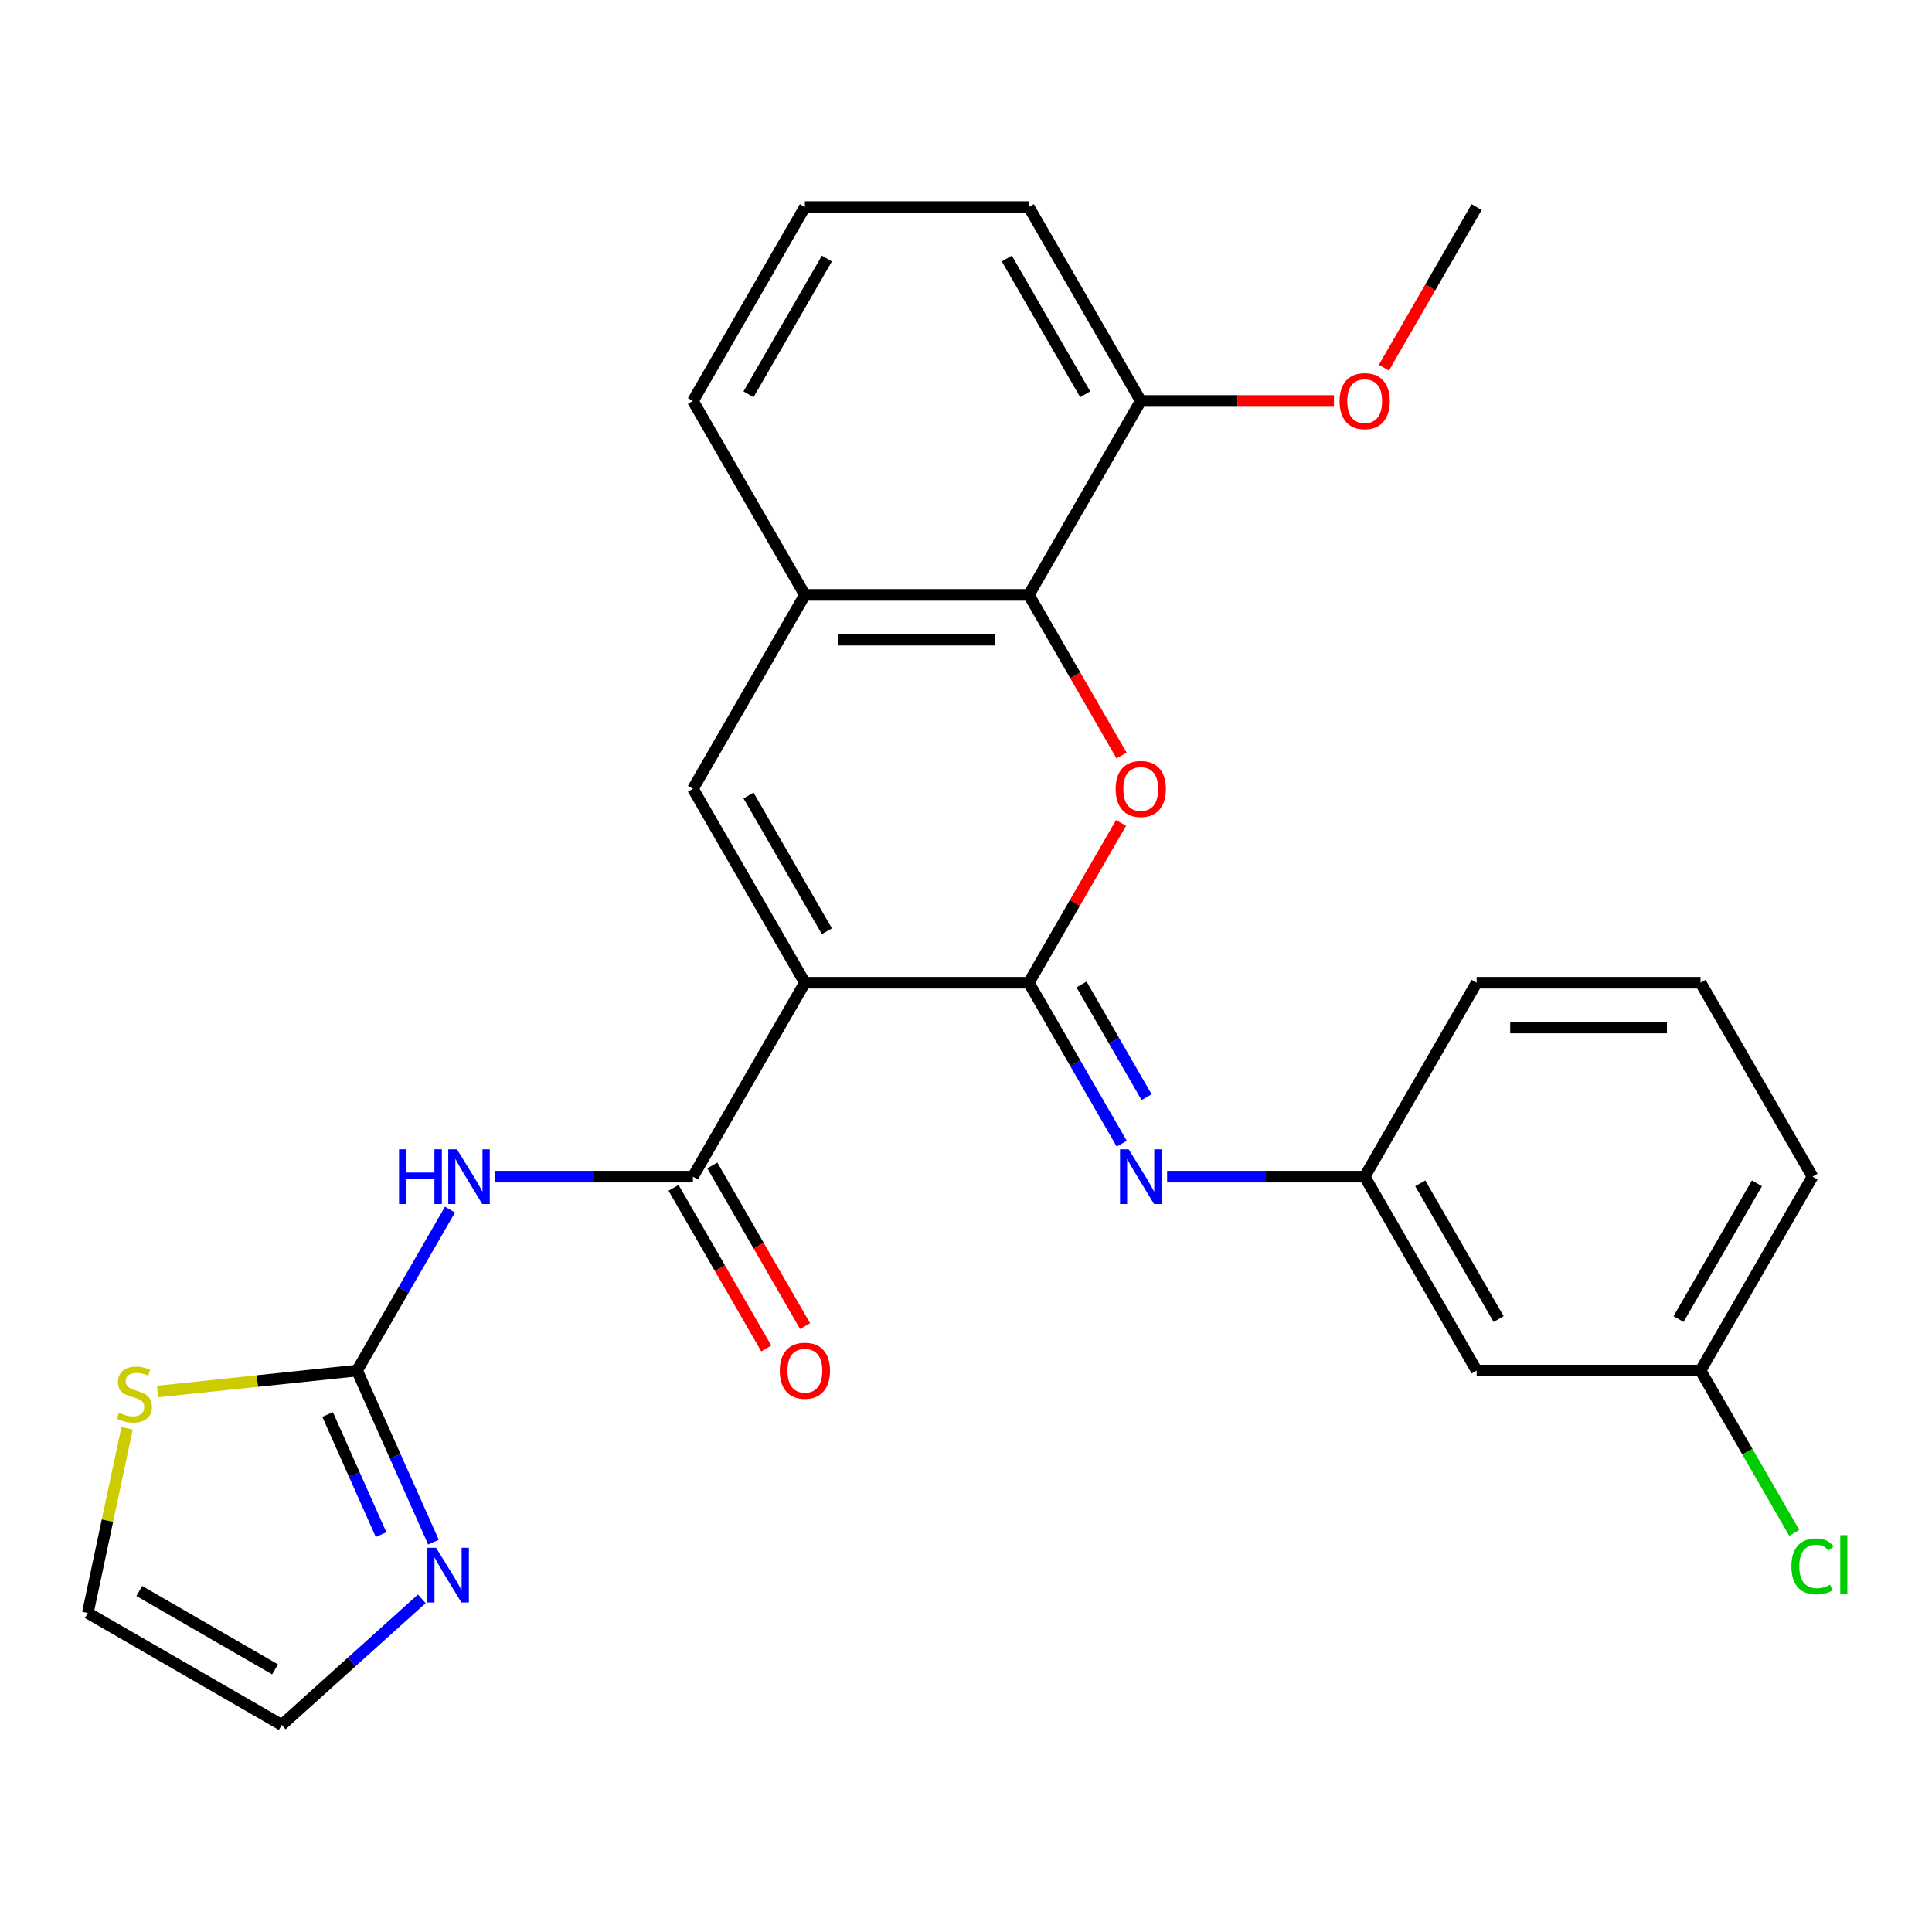<?xml version='1.0' encoding='iso-8859-1'?>
<svg version='1.1' baseProfile='full'
              xmlns='http://www.w3.org/2000/svg'
                      xmlns:rdkit='http://www.rdkit.org/xml'
                      xmlns:xlink='http://www.w3.org/1999/xlink'
                  xml:space='preserve'
width='1000px' height='1000px' viewBox='0 0 1000 1000'>
<!-- END OF HEADER -->
<rect style='opacity:1.0;fill:#FFFFFF;stroke:none' width='1000' height='1000' x='0' y='0'> </rect>
<path class='bond-0' d='M 416.61,508.656 L 532.508,508.656' style='fill:none;fill-rule:evenodd;stroke:#000000;stroke-width:6px;stroke-linecap:butt;stroke-linejoin:miter;stroke-opacity:1' />
<path class='bond-2' d='M 416.61,508.656 L 358.661,609.027' style='fill:none;fill-rule:evenodd;stroke:#000000;stroke-width:6px;stroke-linecap:butt;stroke-linejoin:miter;stroke-opacity:1' />
<path class='bond-3' d='M 416.61,508.656 L 358.661,408.286' style='fill:none;fill-rule:evenodd;stroke:#000000;stroke-width:6px;stroke-linecap:butt;stroke-linejoin:miter;stroke-opacity:1' />
<path class='bond-3' d='M 427.992,482.011 L 387.427,411.751' style='fill:none;fill-rule:evenodd;stroke:#000000;stroke-width:6px;stroke-linecap:butt;stroke-linejoin:miter;stroke-opacity:1' />
<path class='bond-1' d='M 532.508,508.656 L 556.385,467.3' style='fill:none;fill-rule:evenodd;stroke:#000000;stroke-width:6px;stroke-linecap:butt;stroke-linejoin:miter;stroke-opacity:1' />
<path class='bond-1' d='M 556.385,467.3 L 580.262,425.943' style='fill:none;fill-rule:evenodd;stroke:#FF0000;stroke-width:6px;stroke-linecap:butt;stroke-linejoin:miter;stroke-opacity:1' />
<path class='bond-7' d='M 532.508,508.656 L 556.558,550.313' style='fill:none;fill-rule:evenodd;stroke:#000000;stroke-width:6px;stroke-linecap:butt;stroke-linejoin:miter;stroke-opacity:1' />
<path class='bond-7' d='M 556.558,550.313 L 580.609,591.969' style='fill:none;fill-rule:evenodd;stroke:#0000FF;stroke-width:6px;stroke-linecap:butt;stroke-linejoin:miter;stroke-opacity:1' />
<path class='bond-7' d='M 559.797,509.563 L 576.632,538.723' style='fill:none;fill-rule:evenodd;stroke:#000000;stroke-width:6px;stroke-linecap:butt;stroke-linejoin:miter;stroke-opacity:1' />
<path class='bond-7' d='M 576.632,538.723 L 593.468,567.882' style='fill:none;fill-rule:evenodd;stroke:#0000FF;stroke-width:6px;stroke-linecap:butt;stroke-linejoin:miter;stroke-opacity:1' />
<path class='bond-27' d='M 580.516,391.068 L 556.512,349.492' style='fill:none;fill-rule:evenodd;stroke:#FF0000;stroke-width:6px;stroke-linecap:butt;stroke-linejoin:miter;stroke-opacity:1' />
<path class='bond-27' d='M 556.512,349.492 L 532.508,307.915' style='fill:none;fill-rule:evenodd;stroke:#000000;stroke-width:6px;stroke-linecap:butt;stroke-linejoin:miter;stroke-opacity:1' />
<path class='bond-4' d='M 358.661,609.027 L 307.531,609.027' style='fill:none;fill-rule:evenodd;stroke:#000000;stroke-width:6px;stroke-linecap:butt;stroke-linejoin:miter;stroke-opacity:1' />
<path class='bond-4' d='M 307.531,609.027 L 256.401,609.027' style='fill:none;fill-rule:evenodd;stroke:#0000FF;stroke-width:6px;stroke-linecap:butt;stroke-linejoin:miter;stroke-opacity:1' />
<path class='bond-12' d='M 348.624,614.822 L 372.628,656.398' style='fill:none;fill-rule:evenodd;stroke:#000000;stroke-width:6px;stroke-linecap:butt;stroke-linejoin:miter;stroke-opacity:1' />
<path class='bond-12' d='M 372.628,656.398 L 396.632,697.975' style='fill:none;fill-rule:evenodd;stroke:#FF0000;stroke-width:6px;stroke-linecap:butt;stroke-linejoin:miter;stroke-opacity:1' />
<path class='bond-12' d='M 368.698,603.232 L 392.702,644.808' style='fill:none;fill-rule:evenodd;stroke:#000000;stroke-width:6px;stroke-linecap:butt;stroke-linejoin:miter;stroke-opacity:1' />
<path class='bond-12' d='M 392.702,644.808 L 416.707,686.385' style='fill:none;fill-rule:evenodd;stroke:#FF0000;stroke-width:6px;stroke-linecap:butt;stroke-linejoin:miter;stroke-opacity:1' />
<path class='bond-8' d='M 358.661,408.286 L 416.61,307.915' style='fill:none;fill-rule:evenodd;stroke:#000000;stroke-width:6px;stroke-linecap:butt;stroke-linejoin:miter;stroke-opacity:1' />
<path class='bond-5' d='M 232.915,626.084 L 208.865,667.741' style='fill:none;fill-rule:evenodd;stroke:#0000FF;stroke-width:6px;stroke-linecap:butt;stroke-linejoin:miter;stroke-opacity:1' />
<path class='bond-5' d='M 208.865,667.741 L 184.814,709.397' style='fill:none;fill-rule:evenodd;stroke:#000000;stroke-width:6px;stroke-linecap:butt;stroke-linejoin:miter;stroke-opacity:1' />
<path class='bond-9' d='M 184.814,709.397 L 204.587,753.808' style='fill:none;fill-rule:evenodd;stroke:#000000;stroke-width:6px;stroke-linecap:butt;stroke-linejoin:miter;stroke-opacity:1' />
<path class='bond-9' d='M 204.587,753.808 L 224.36,798.218' style='fill:none;fill-rule:evenodd;stroke:#0000FF;stroke-width:6px;stroke-linecap:butt;stroke-linejoin:miter;stroke-opacity:1' />
<path class='bond-9' d='M 169.57,732.148 L 183.411,763.236' style='fill:none;fill-rule:evenodd;stroke:#000000;stroke-width:6px;stroke-linecap:butt;stroke-linejoin:miter;stroke-opacity:1' />
<path class='bond-9' d='M 183.411,763.236 L 197.252,794.323' style='fill:none;fill-rule:evenodd;stroke:#0000FF;stroke-width:6px;stroke-linecap:butt;stroke-linejoin:miter;stroke-opacity:1' />
<path class='bond-10' d='M 184.814,709.397 L 133.171,714.825' style='fill:none;fill-rule:evenodd;stroke:#000000;stroke-width:6px;stroke-linecap:butt;stroke-linejoin:miter;stroke-opacity:1' />
<path class='bond-10' d='M 133.171,714.825 L 81.528,720.253' style='fill:none;fill-rule:evenodd;stroke:#CCCC00;stroke-width:6px;stroke-linecap:butt;stroke-linejoin:miter;stroke-opacity:1' />
<path class='bond-6' d='M 532.508,307.915 L 416.61,307.915' style='fill:none;fill-rule:evenodd;stroke:#000000;stroke-width:6px;stroke-linecap:butt;stroke-linejoin:miter;stroke-opacity:1' />
<path class='bond-6' d='M 515.123,331.095 L 433.995,331.095' style='fill:none;fill-rule:evenodd;stroke:#000000;stroke-width:6px;stroke-linecap:butt;stroke-linejoin:miter;stroke-opacity:1' />
<path class='bond-14' d='M 532.508,307.915 L 590.457,207.544' style='fill:none;fill-rule:evenodd;stroke:#000000;stroke-width:6px;stroke-linecap:butt;stroke-linejoin:miter;stroke-opacity:1' />
<path class='bond-11' d='M 604.094,609.027 L 655.225,609.027' style='fill:none;fill-rule:evenodd;stroke:#0000FF;stroke-width:6px;stroke-linecap:butt;stroke-linejoin:miter;stroke-opacity:1' />
<path class='bond-11' d='M 655.225,609.027 L 706.355,609.027' style='fill:none;fill-rule:evenodd;stroke:#000000;stroke-width:6px;stroke-linecap:butt;stroke-linejoin:miter;stroke-opacity:1' />
<path class='bond-20' d='M 416.61,307.915 L 358.661,207.544' style='fill:none;fill-rule:evenodd;stroke:#000000;stroke-width:6px;stroke-linecap:butt;stroke-linejoin:miter;stroke-opacity:1' />
<path class='bond-13' d='M 218.317,827.554 L 182.071,860.19' style='fill:none;fill-rule:evenodd;stroke:#0000FF;stroke-width:6px;stroke-linecap:butt;stroke-linejoin:miter;stroke-opacity:1' />
<path class='bond-13' d='M 182.071,860.19 L 145.825,892.826' style='fill:none;fill-rule:evenodd;stroke:#000000;stroke-width:6px;stroke-linecap:butt;stroke-linejoin:miter;stroke-opacity:1' />
<path class='bond-15' d='M 65.772,739.289 L 55.614,787.083' style='fill:none;fill-rule:evenodd;stroke:#CCCC00;stroke-width:6px;stroke-linecap:butt;stroke-linejoin:miter;stroke-opacity:1' />
<path class='bond-15' d='M 55.614,787.083 L 45.455,834.877' style='fill:none;fill-rule:evenodd;stroke:#000000;stroke-width:6px;stroke-linecap:butt;stroke-linejoin:miter;stroke-opacity:1' />
<path class='bond-16' d='M 706.355,609.027 L 764.304,709.397' style='fill:none;fill-rule:evenodd;stroke:#000000;stroke-width:6px;stroke-linecap:butt;stroke-linejoin:miter;stroke-opacity:1' />
<path class='bond-16' d='M 735.121,612.492 L 775.686,682.752' style='fill:none;fill-rule:evenodd;stroke:#000000;stroke-width:6px;stroke-linecap:butt;stroke-linejoin:miter;stroke-opacity:1' />
<path class='bond-23' d='M 706.355,609.027 L 764.304,508.656' style='fill:none;fill-rule:evenodd;stroke:#000000;stroke-width:6px;stroke-linecap:butt;stroke-linejoin:miter;stroke-opacity:1' />
<path class='bond-29' d='M 145.825,892.826 L 45.455,834.877' style='fill:none;fill-rule:evenodd;stroke:#000000;stroke-width:6px;stroke-linecap:butt;stroke-linejoin:miter;stroke-opacity:1' />
<path class='bond-29' d='M 142.359,864.06 L 72.1,823.495' style='fill:none;fill-rule:evenodd;stroke:#000000;stroke-width:6px;stroke-linecap:butt;stroke-linejoin:miter;stroke-opacity:1' />
<path class='bond-19' d='M 590.457,207.544 L 640.457,207.544' style='fill:none;fill-rule:evenodd;stroke:#000000;stroke-width:6px;stroke-linecap:butt;stroke-linejoin:miter;stroke-opacity:1' />
<path class='bond-19' d='M 640.457,207.544 L 690.457,207.544' style='fill:none;fill-rule:evenodd;stroke:#FF0000;stroke-width:6px;stroke-linecap:butt;stroke-linejoin:miter;stroke-opacity:1' />
<path class='bond-28' d='M 590.457,207.544 L 532.508,107.174' style='fill:none;fill-rule:evenodd;stroke:#000000;stroke-width:6px;stroke-linecap:butt;stroke-linejoin:miter;stroke-opacity:1' />
<path class='bond-28' d='M 561.69,204.079 L 521.126,133.819' style='fill:none;fill-rule:evenodd;stroke:#000000;stroke-width:6px;stroke-linecap:butt;stroke-linejoin:miter;stroke-opacity:1' />
<path class='bond-17' d='M 764.304,709.397 L 880.202,709.397' style='fill:none;fill-rule:evenodd;stroke:#000000;stroke-width:6px;stroke-linecap:butt;stroke-linejoin:miter;stroke-opacity:1' />
<path class='bond-18' d='M 880.202,709.397 L 904.454,751.404' style='fill:none;fill-rule:evenodd;stroke:#000000;stroke-width:6px;stroke-linecap:butt;stroke-linejoin:miter;stroke-opacity:1' />
<path class='bond-18' d='M 904.454,751.404 L 928.707,793.41' style='fill:none;fill-rule:evenodd;stroke:#00CC00;stroke-width:6px;stroke-linecap:butt;stroke-linejoin:miter;stroke-opacity:1' />
<path class='bond-30' d='M 880.202,709.397 L 938.151,609.027' style='fill:none;fill-rule:evenodd;stroke:#000000;stroke-width:6px;stroke-linecap:butt;stroke-linejoin:miter;stroke-opacity:1' />
<path class='bond-30' d='M 868.82,682.752 L 909.384,612.492' style='fill:none;fill-rule:evenodd;stroke:#000000;stroke-width:6px;stroke-linecap:butt;stroke-linejoin:miter;stroke-opacity:1' />
<path class='bond-26' d='M 716.295,190.327 L 740.3,148.75' style='fill:none;fill-rule:evenodd;stroke:#FF0000;stroke-width:6px;stroke-linecap:butt;stroke-linejoin:miter;stroke-opacity:1' />
<path class='bond-26' d='M 740.3,148.75 L 764.304,107.174' style='fill:none;fill-rule:evenodd;stroke:#000000;stroke-width:6px;stroke-linecap:butt;stroke-linejoin:miter;stroke-opacity:1' />
<path class='bond-21' d='M 358.661,207.544 L 416.61,107.174' style='fill:none;fill-rule:evenodd;stroke:#000000;stroke-width:6px;stroke-linecap:butt;stroke-linejoin:miter;stroke-opacity:1' />
<path class='bond-21' d='M 387.427,204.079 L 427.992,133.819' style='fill:none;fill-rule:evenodd;stroke:#000000;stroke-width:6px;stroke-linecap:butt;stroke-linejoin:miter;stroke-opacity:1' />
<path class='bond-24' d='M 416.61,107.174 L 532.508,107.174' style='fill:none;fill-rule:evenodd;stroke:#000000;stroke-width:6px;stroke-linecap:butt;stroke-linejoin:miter;stroke-opacity:1' />
<path class='bond-22' d='M 880.202,508.656 L 764.304,508.656' style='fill:none;fill-rule:evenodd;stroke:#000000;stroke-width:6px;stroke-linecap:butt;stroke-linejoin:miter;stroke-opacity:1' />
<path class='bond-22' d='M 862.817,531.836 L 781.688,531.836' style='fill:none;fill-rule:evenodd;stroke:#000000;stroke-width:6px;stroke-linecap:butt;stroke-linejoin:miter;stroke-opacity:1' />
<path class='bond-25' d='M 880.202,508.656 L 938.151,609.027' style='fill:none;fill-rule:evenodd;stroke:#000000;stroke-width:6px;stroke-linecap:butt;stroke-linejoin:miter;stroke-opacity:1' />
<path  class='atom-2' d='M 577.457 408.366
Q 577.457 401.566, 580.817 397.766
Q 584.177 393.966, 590.457 393.966
Q 596.737 393.966, 600.097 397.766
Q 603.457 401.566, 603.457 408.366
Q 603.457 415.246, 600.057 419.166
Q 596.657 423.046, 590.457 423.046
Q 584.217 423.046, 580.817 419.166
Q 577.457 415.286, 577.457 408.366
M 590.457 419.846
Q 594.777 419.846, 597.097 416.966
Q 599.457 414.046, 599.457 408.366
Q 599.457 402.806, 597.097 400.006
Q 594.777 397.166, 590.457 397.166
Q 586.137 397.166, 583.777 399.966
Q 581.457 402.766, 581.457 408.366
Q 581.457 414.086, 583.777 416.966
Q 586.137 419.846, 590.457 419.846
' fill='#FF0000'/>
<path  class='atom-5' d='M 206.543 594.867
L 210.383 594.867
L 210.383 606.907
L 224.863 606.907
L 224.863 594.867
L 228.703 594.867
L 228.703 623.187
L 224.863 623.187
L 224.863 610.107
L 210.383 610.107
L 210.383 623.187
L 206.543 623.187
L 206.543 594.867
' fill='#0000FF'/>
<path  class='atom-5' d='M 236.503 594.867
L 245.783 609.867
Q 246.703 611.347, 248.183 614.027
Q 249.663 616.707, 249.743 616.867
L 249.743 594.867
L 253.503 594.867
L 253.503 623.187
L 249.623 623.187
L 239.663 606.787
Q 238.503 604.867, 237.263 602.667
Q 236.063 600.467, 235.703 599.787
L 235.703 623.187
L 232.023 623.187
L 232.023 594.867
L 236.503 594.867
' fill='#0000FF'/>
<path  class='atom-8' d='M 584.197 594.867
L 593.477 609.867
Q 594.397 611.347, 595.877 614.027
Q 597.357 616.707, 597.437 616.867
L 597.437 594.867
L 601.197 594.867
L 601.197 623.187
L 597.317 623.187
L 587.357 606.787
Q 586.197 604.867, 584.957 602.667
Q 583.757 600.467, 583.397 599.787
L 583.397 623.187
L 579.717 623.187
L 579.717 594.867
L 584.197 594.867
' fill='#0000FF'/>
<path  class='atom-10' d='M 225.694 801.115
L 234.974 816.115
Q 235.894 817.595, 237.374 820.275
Q 238.854 822.955, 238.934 823.115
L 238.934 801.115
L 242.694 801.115
L 242.694 829.435
L 238.814 829.435
L 228.854 813.035
Q 227.694 811.115, 226.454 808.915
Q 225.254 806.715, 224.894 806.035
L 224.894 829.435
L 221.214 829.435
L 221.214 801.115
L 225.694 801.115
' fill='#0000FF'/>
<path  class='atom-11' d='M 61.551 731.232
Q 61.871 731.352, 63.191 731.912
Q 64.511 732.472, 65.951 732.832
Q 67.431 733.152, 68.871 733.152
Q 71.551 733.152, 73.111 731.872
Q 74.671 730.552, 74.671 728.272
Q 74.671 726.712, 73.871 725.752
Q 73.111 724.792, 71.911 724.272
Q 70.711 723.752, 68.711 723.152
Q 66.191 722.392, 64.671 721.672
Q 63.191 720.952, 62.111 719.432
Q 61.071 717.912, 61.071 715.352
Q 61.071 711.792, 63.471 709.592
Q 65.911 707.392, 70.711 707.392
Q 73.991 707.392, 77.711 708.952
L 76.791 712.032
Q 73.391 710.632, 70.831 710.632
Q 68.071 710.632, 66.551 711.792
Q 65.031 712.912, 65.071 714.872
Q 65.071 716.392, 65.831 717.312
Q 66.631 718.232, 67.751 718.752
Q 68.911 719.272, 70.831 719.872
Q 73.391 720.672, 74.911 721.472
Q 76.431 722.272, 77.511 723.912
Q 78.631 725.512, 78.631 728.272
Q 78.631 732.192, 75.991 734.312
Q 73.391 736.392, 69.031 736.392
Q 66.511 736.392, 64.591 735.832
Q 62.711 735.312, 60.471 734.392
L 61.551 731.232
' fill='#CCCC00'/>
<path  class='atom-13' d='M 403.61 709.477
Q 403.61 702.677, 406.97 698.877
Q 410.33 695.077, 416.61 695.077
Q 422.89 695.077, 426.25 698.877
Q 429.61 702.677, 429.61 709.477
Q 429.61 716.357, 426.21 720.277
Q 422.81 724.157, 416.61 724.157
Q 410.37 724.157, 406.97 720.277
Q 403.61 716.397, 403.61 709.477
M 416.61 720.957
Q 420.93 720.957, 423.25 718.077
Q 425.61 715.157, 425.61 709.477
Q 425.61 703.917, 423.25 701.117
Q 420.93 698.277, 416.61 698.277
Q 412.29 698.277, 409.93 701.077
Q 407.61 703.877, 407.61 709.477
Q 407.61 715.197, 409.93 718.077
Q 412.29 720.957, 416.61 720.957
' fill='#FF0000'/>
<path  class='atom-19' d='M 927.231 810.748
Q 927.231 803.708, 930.511 800.028
Q 933.831 796.308, 940.111 796.308
Q 945.951 796.308, 949.071 800.428
L 946.431 802.588
Q 944.151 799.588, 940.111 799.588
Q 935.831 799.588, 933.551 802.468
Q 931.311 805.308, 931.311 810.748
Q 931.311 816.348, 933.631 819.228
Q 935.991 822.108, 940.551 822.108
Q 943.671 822.108, 947.311 820.228
L 948.431 823.228
Q 946.951 824.188, 944.711 824.748
Q 942.471 825.308, 939.991 825.308
Q 933.831 825.308, 930.511 821.548
Q 927.231 817.788, 927.231 810.748
' fill='#00CC00'/>
<path  class='atom-19' d='M 952.511 794.588
L 956.191 794.588
L 956.191 824.948
L 952.511 824.948
L 952.511 794.588
' fill='#00CC00'/>
<path  class='atom-20' d='M 693.355 207.624
Q 693.355 200.824, 696.715 197.024
Q 700.075 193.224, 706.355 193.224
Q 712.635 193.224, 715.995 197.024
Q 719.355 200.824, 719.355 207.624
Q 719.355 214.504, 715.955 218.424
Q 712.555 222.304, 706.355 222.304
Q 700.115 222.304, 696.715 218.424
Q 693.355 214.544, 693.355 207.624
M 706.355 219.104
Q 710.675 219.104, 712.995 216.224
Q 715.355 213.304, 715.355 207.624
Q 715.355 202.064, 712.995 199.264
Q 710.675 196.424, 706.355 196.424
Q 702.035 196.424, 699.675 199.224
Q 697.355 202.024, 697.355 207.624
Q 697.355 213.344, 699.675 216.224
Q 702.035 219.104, 706.355 219.104
' fill='#FF0000'/>
</svg>
